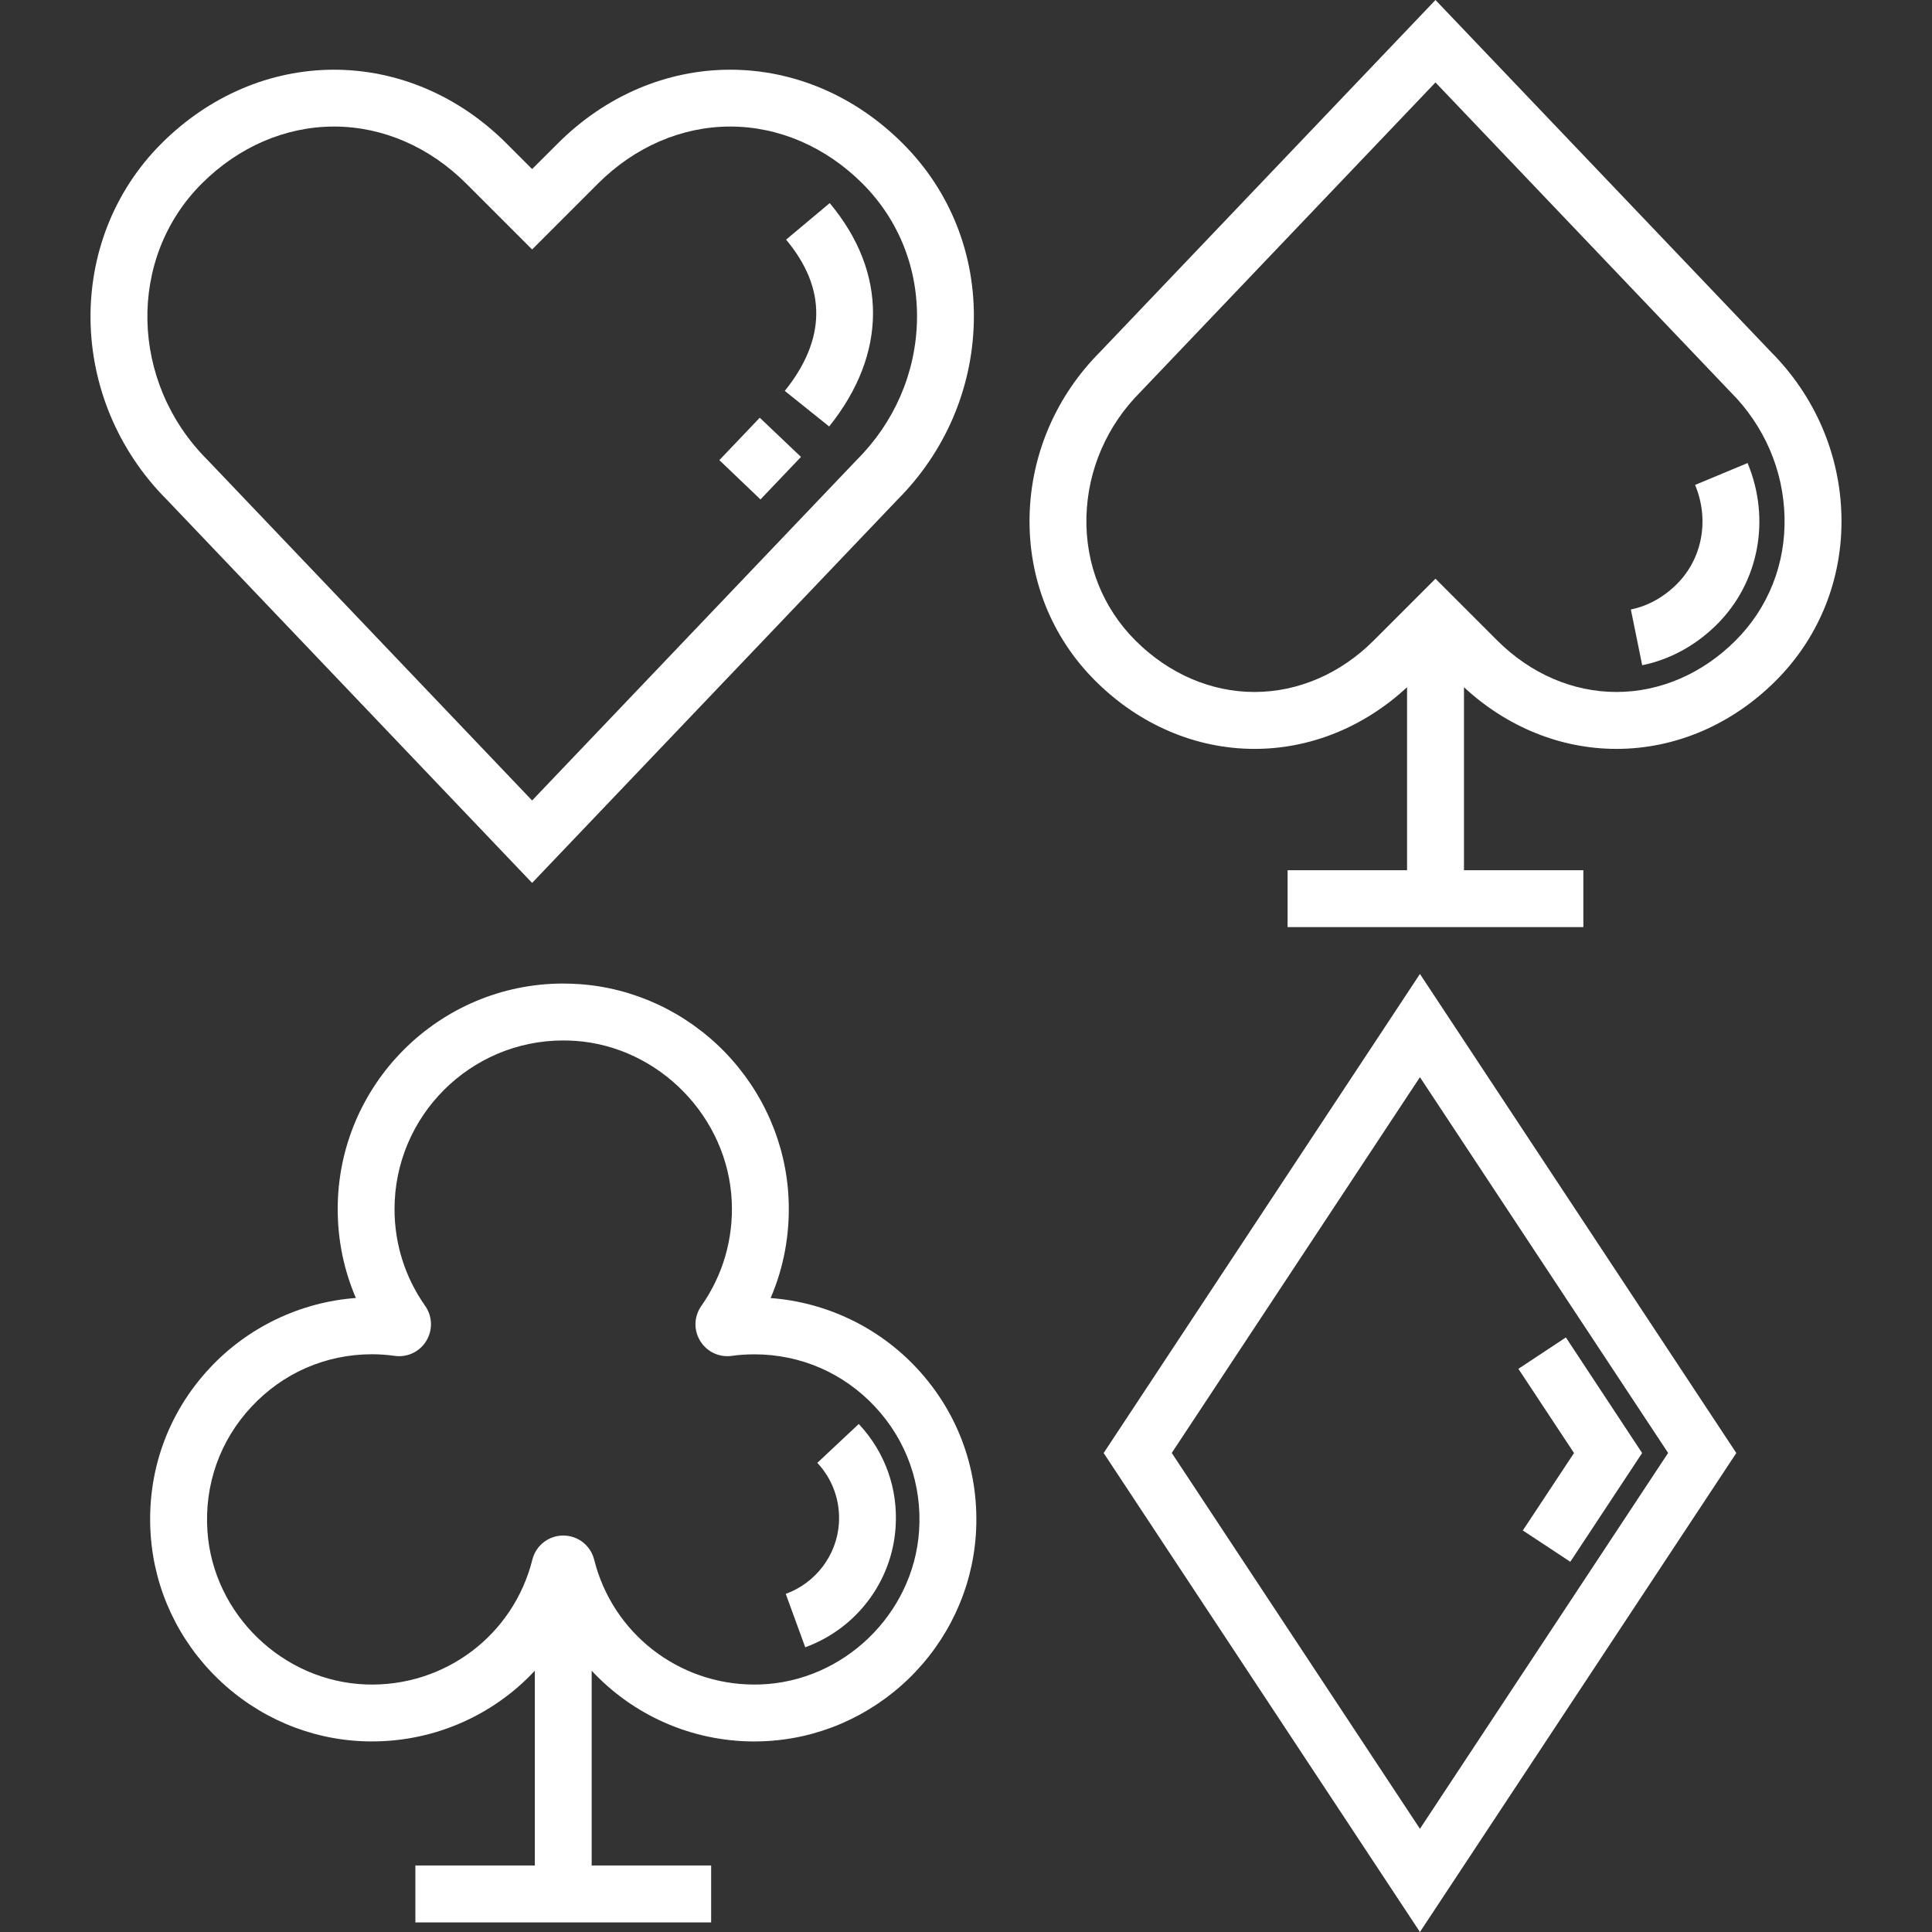 <svg width="24" height="24" viewBox="0 0 24 24" fill="none" xmlns="http://www.w3.org/2000/svg">
<rect x="0" y="0" width="24" height="24" fill="#333333" stroke="none"/>
<path d="M11.215 1.783C10.624 1.191 9.862 0.866 9.071 0.866C8.28 0.866 7.519 1.191 6.928 1.783L6.61 2.1L6.293 1.783C5.702 1.191 4.94 0.866 4.149 0.866C3.358 0.866 2.597 1.191 2.005 1.783C0.805 2.983 0.835 4.967 2.073 6.208L6.61 10.968L11.148 6.208C11.74 5.615 12.076 4.833 12.097 4.006C12.118 3.162 11.805 2.372 11.215 1.783ZM11.391 3.988C11.375 4.635 11.11 5.246 10.645 5.711L6.61 9.944L2.581 5.717L2.575 5.711C1.611 4.746 1.579 3.208 2.505 2.282C2.963 1.824 3.547 1.572 4.149 1.572C4.752 1.572 5.335 1.824 5.793 2.282L6.61 3.099L7.427 2.282C7.885 1.824 8.469 1.572 9.071 1.572C9.674 1.572 10.258 1.824 10.716 2.282C11.167 2.734 11.407 3.34 11.391 3.988Z" fill="white"/>
<path d="M21.999 4.371L17.832 0L13.666 4.371C13.12 4.919 12.809 5.64 12.79 6.403C12.771 7.183 13.06 7.912 13.605 8.456C14.151 9.002 14.854 9.303 15.585 9.303C16.278 9.303 16.946 9.031 17.479 8.537V10.81H15.995V11.517H19.669V10.81H18.186V8.537C18.719 9.031 19.387 9.303 20.08 9.303C20.811 9.303 21.514 9.002 22.06 8.456C22.604 7.912 22.894 7.183 22.875 6.403C22.856 5.64 22.545 4.919 21.999 4.371ZM21.56 7.957C21.148 8.369 20.622 8.596 20.08 8.596C19.538 8.596 19.013 8.369 18.6 7.957L17.832 7.189L17.064 7.957C16.652 8.369 16.126 8.596 15.584 8.596C15.042 8.596 14.517 8.369 14.104 7.956C13.698 7.55 13.482 7.005 13.496 6.421C13.511 5.838 13.749 5.287 14.168 4.868L17.832 1.024L21.49 4.862L21.496 4.868C21.915 5.287 22.154 5.838 22.168 6.421C22.183 7.005 21.967 7.55 21.56 7.957Z" fill="white"/>
<path d="M21.709 5.752L21.057 6.024C21.237 6.455 21.148 6.938 20.831 7.255C20.667 7.419 20.469 7.529 20.259 7.571L20.4 8.264C20.746 8.193 21.068 8.017 21.33 7.755C21.851 7.235 21.999 6.449 21.709 5.752Z" fill="white"/>
<path d="M17.639 12.099L13.71 18.05L17.639 24L21.569 18.05L17.639 12.099ZM17.639 22.718L14.556 18.049L17.639 13.381L20.722 18.049L17.639 22.718Z" fill="white"/>
<path d="M11.387 16.994C10.913 16.486 10.261 16.176 9.573 16.125C9.739 15.739 9.815 15.321 9.796 14.89C9.765 14.208 9.482 13.56 9 13.065C8.517 12.571 7.876 12.272 7.195 12.225C7.129 12.221 7.062 12.218 6.997 12.218C5.452 12.218 4.195 13.475 4.195 15.02C4.195 15.404 4.272 15.778 4.421 16.124C3.733 16.175 3.08 16.486 2.606 16.994C2.079 17.558 1.818 18.296 1.872 19.07C1.919 19.746 2.216 20.381 2.71 20.857C3.203 21.333 3.848 21.608 4.525 21.631C5.351 21.659 6.114 21.323 6.644 20.754V23.174H5.16V23.881H8.834V23.174H7.35V20.754C7.858 21.3 8.582 21.633 9.37 21.633C9.37 21.633 9.371 21.633 9.371 21.633C9.403 21.633 9.436 21.632 9.468 21.631C10.146 21.608 10.79 21.333 11.284 20.857C11.777 20.381 12.075 19.746 12.122 19.07C12.175 18.296 11.914 17.558 11.387 16.994ZM11.417 19.021C11.345 20.053 10.479 20.889 9.444 20.925C9.419 20.926 9.395 20.926 9.37 20.926C8.428 20.926 7.609 20.288 7.381 19.375C7.337 19.198 7.179 19.075 6.997 19.075C6.815 19.075 6.657 19.198 6.613 19.375C6.378 20.312 5.525 20.958 4.549 20.925C3.514 20.889 2.648 20.053 2.577 19.022C2.537 18.445 2.731 17.896 3.123 17.476C3.515 17.055 4.048 16.823 4.623 16.823C4.715 16.823 4.809 16.83 4.903 16.843C4.921 16.846 4.94 16.847 4.958 16.847C5.106 16.847 5.241 16.765 5.309 16.633C5.377 16.501 5.367 16.344 5.282 16.223C5.033 15.87 4.901 15.454 4.901 15.02C4.901 13.865 5.841 12.925 6.997 12.925C7.046 12.925 7.096 12.927 7.146 12.93C8.189 13.002 9.042 13.877 9.09 14.922C9.111 15.392 8.98 15.841 8.712 16.223C8.626 16.345 8.616 16.502 8.684 16.633C8.753 16.765 8.887 16.847 9.036 16.847C9.054 16.847 9.072 16.846 9.09 16.843C9.184 16.83 9.278 16.824 9.37 16.824C9.945 16.824 10.478 17.055 10.871 17.476C11.263 17.896 11.457 18.445 11.417 19.021Z" fill="white"/>
<path d="M10.668 17.689L10.153 18.172C10.345 18.378 10.44 18.646 10.421 18.929C10.393 19.321 10.134 19.663 9.761 19.8L10.003 20.463C10.639 20.231 11.079 19.648 11.125 18.978C11.159 18.497 10.996 18.04 10.668 17.689Z" fill="white"/>
<path d="M10.307 2.523L9.765 2.977C10.27 3.58 10.265 4.213 9.749 4.856L10.3 5.298C11.024 4.395 11.027 3.384 10.307 2.523Z" fill="white"/>
<path d="M9.438 5.189L8.936 5.716L9.447 6.204L9.95 5.676L9.438 5.189Z" fill="white"/>
<path d="M19.452 16.614L18.862 17.004L19.553 18.05L18.917 19.012L19.507 19.401L20.399 18.05L19.452 16.614Z" fill="white"/>
</svg>
